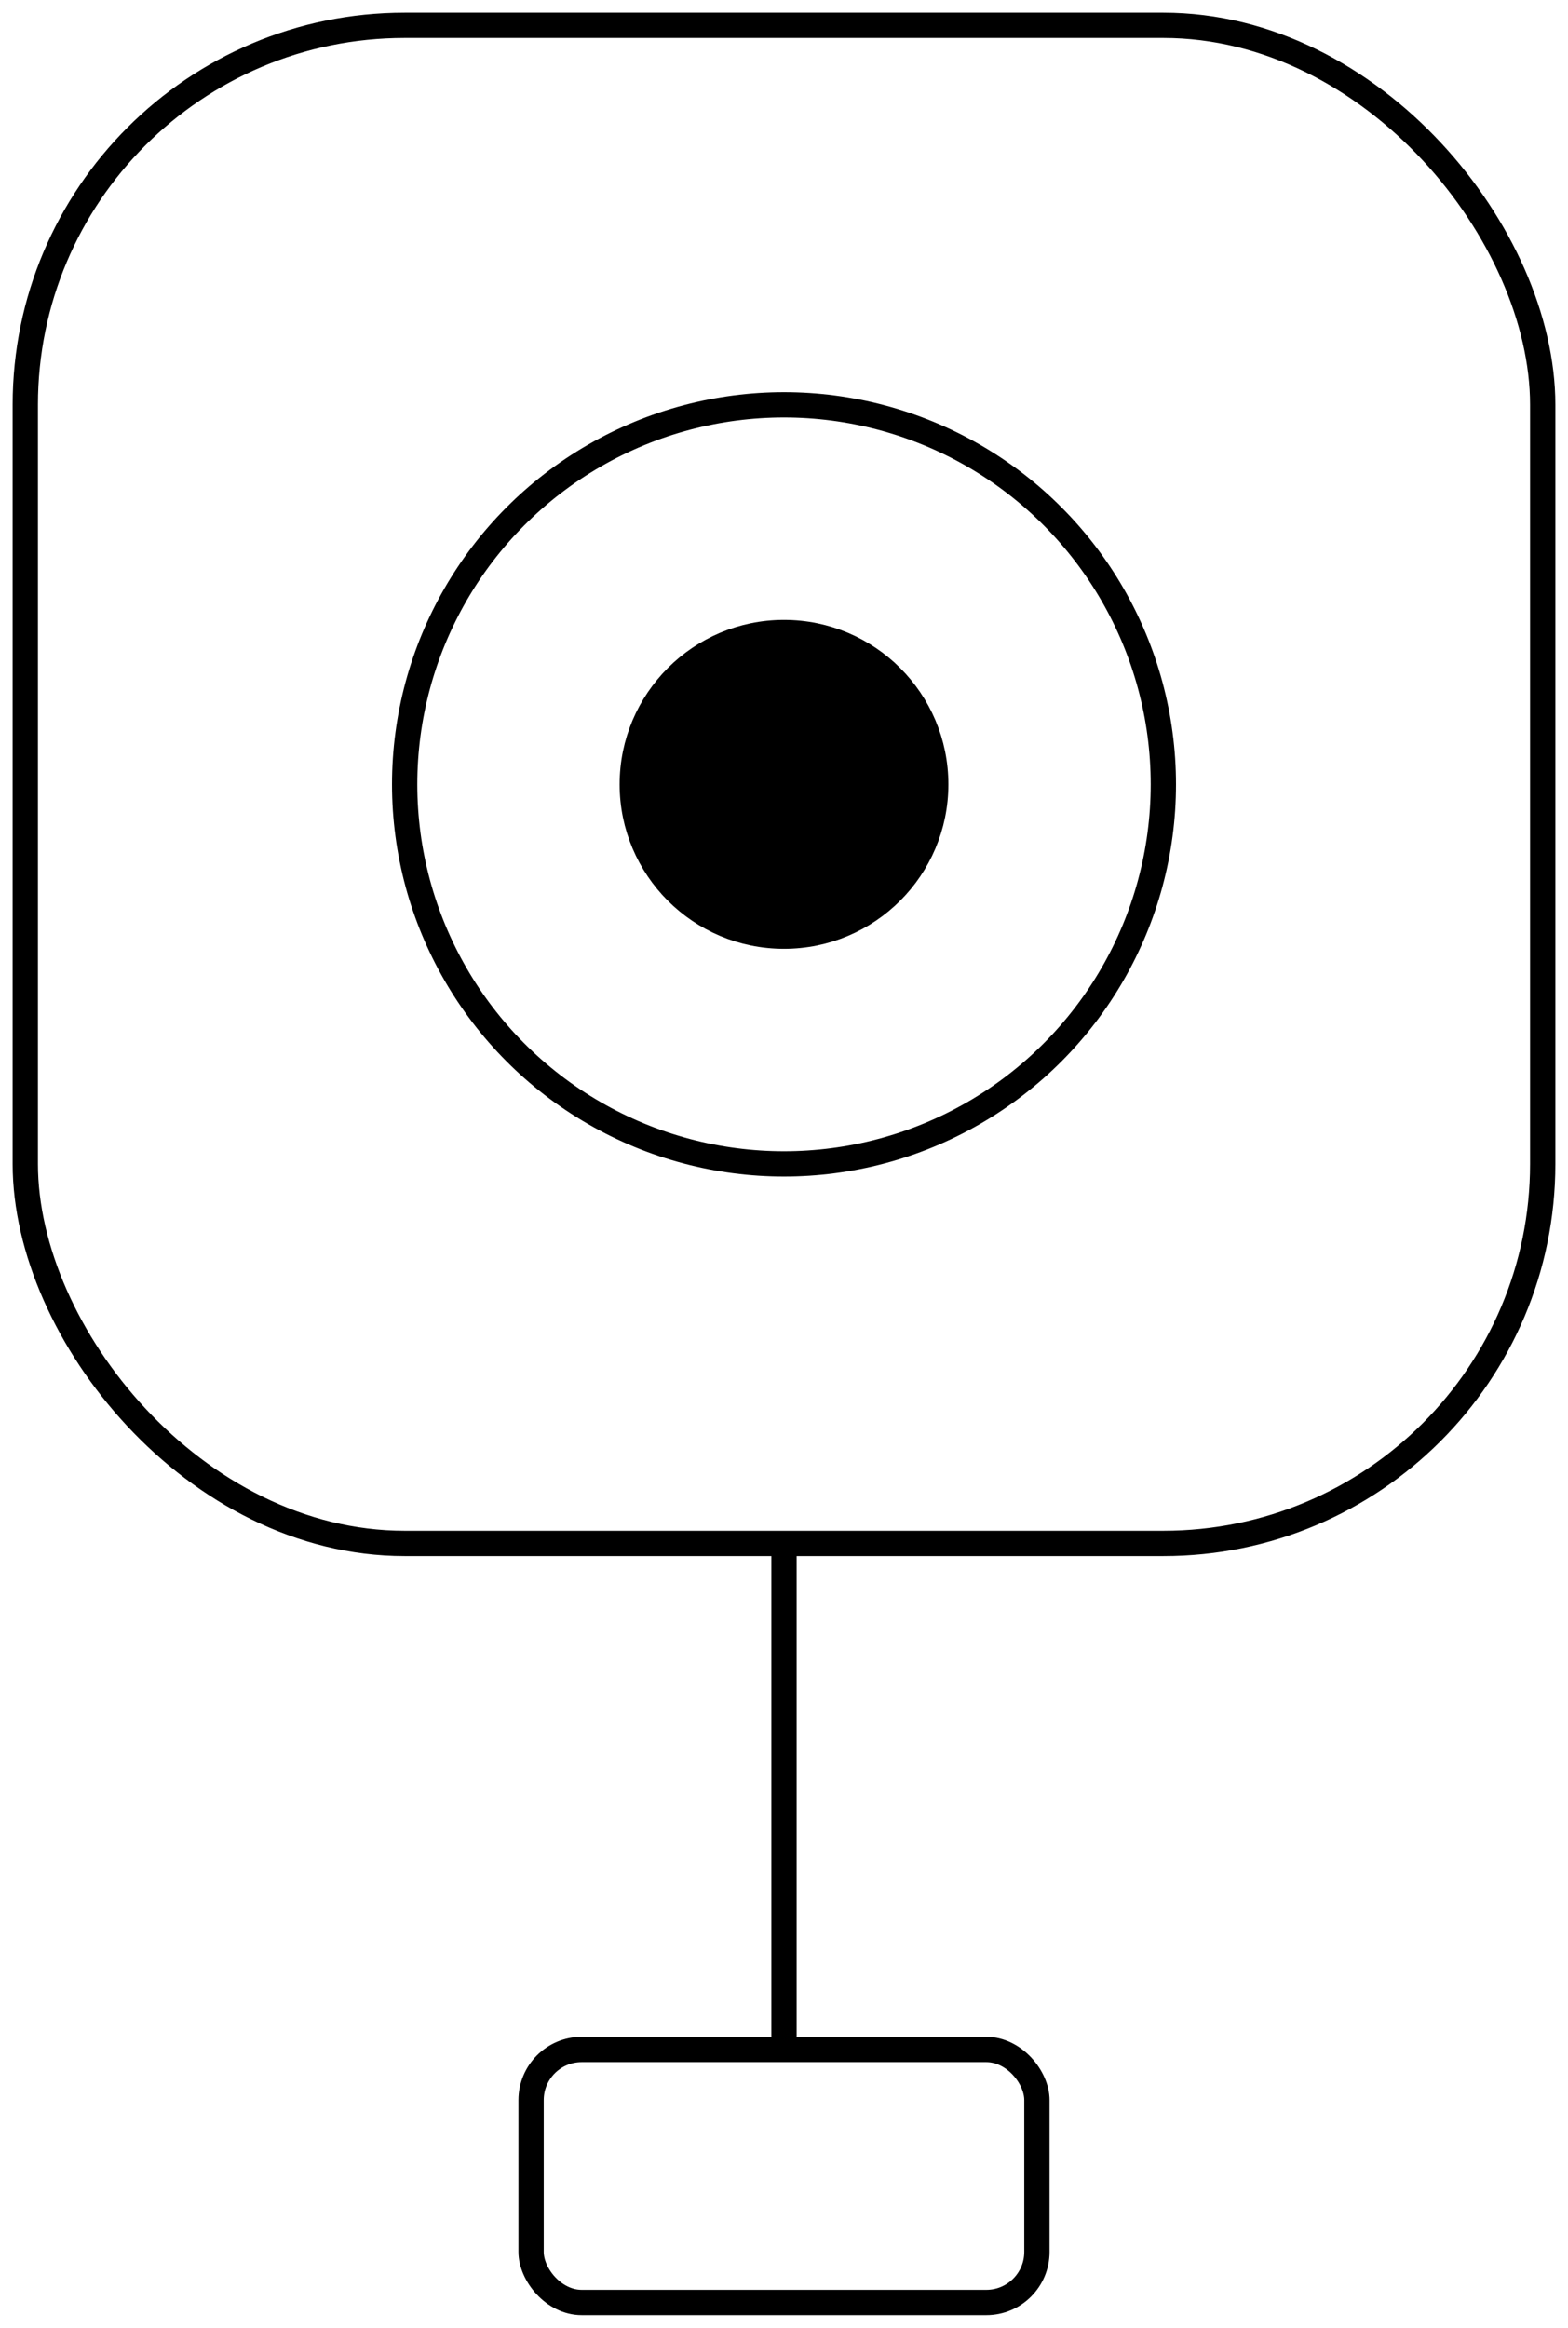 <svg xmlns:xlink="http://www.w3.org/1999/xlink" xmlns="http://www.w3.org/2000/svg" version="1.1" viewBox="0 0 62 92" height="92px" width="62px">
    <title>icon-smart-camera</title>
    <g fill-rule="evenodd" fill="none" stroke-width="1" stroke="none" id="Page-1">
        <g stroke="#000000" transform="translate(1, 1)" id="icon-smart-camera">
            <rect rx="15" height="60" width="60" y="0" x="0" id="Rectangle"></rect>
            <circle r="15" cy="30" cx="30" id="Oval"></circle>
            <circle r="6" cy="30" cx="30" fill-rule="nonzero" fill="#000000" id="Oval"></circle>
            <line id="Path" y2="80" x2="30" y1="60" x1="30"></line>
            <rect rx="2" height="10" width="20" y="80" x="20" id="Rectangle"></rect>
        </g>
    </g>
</svg>